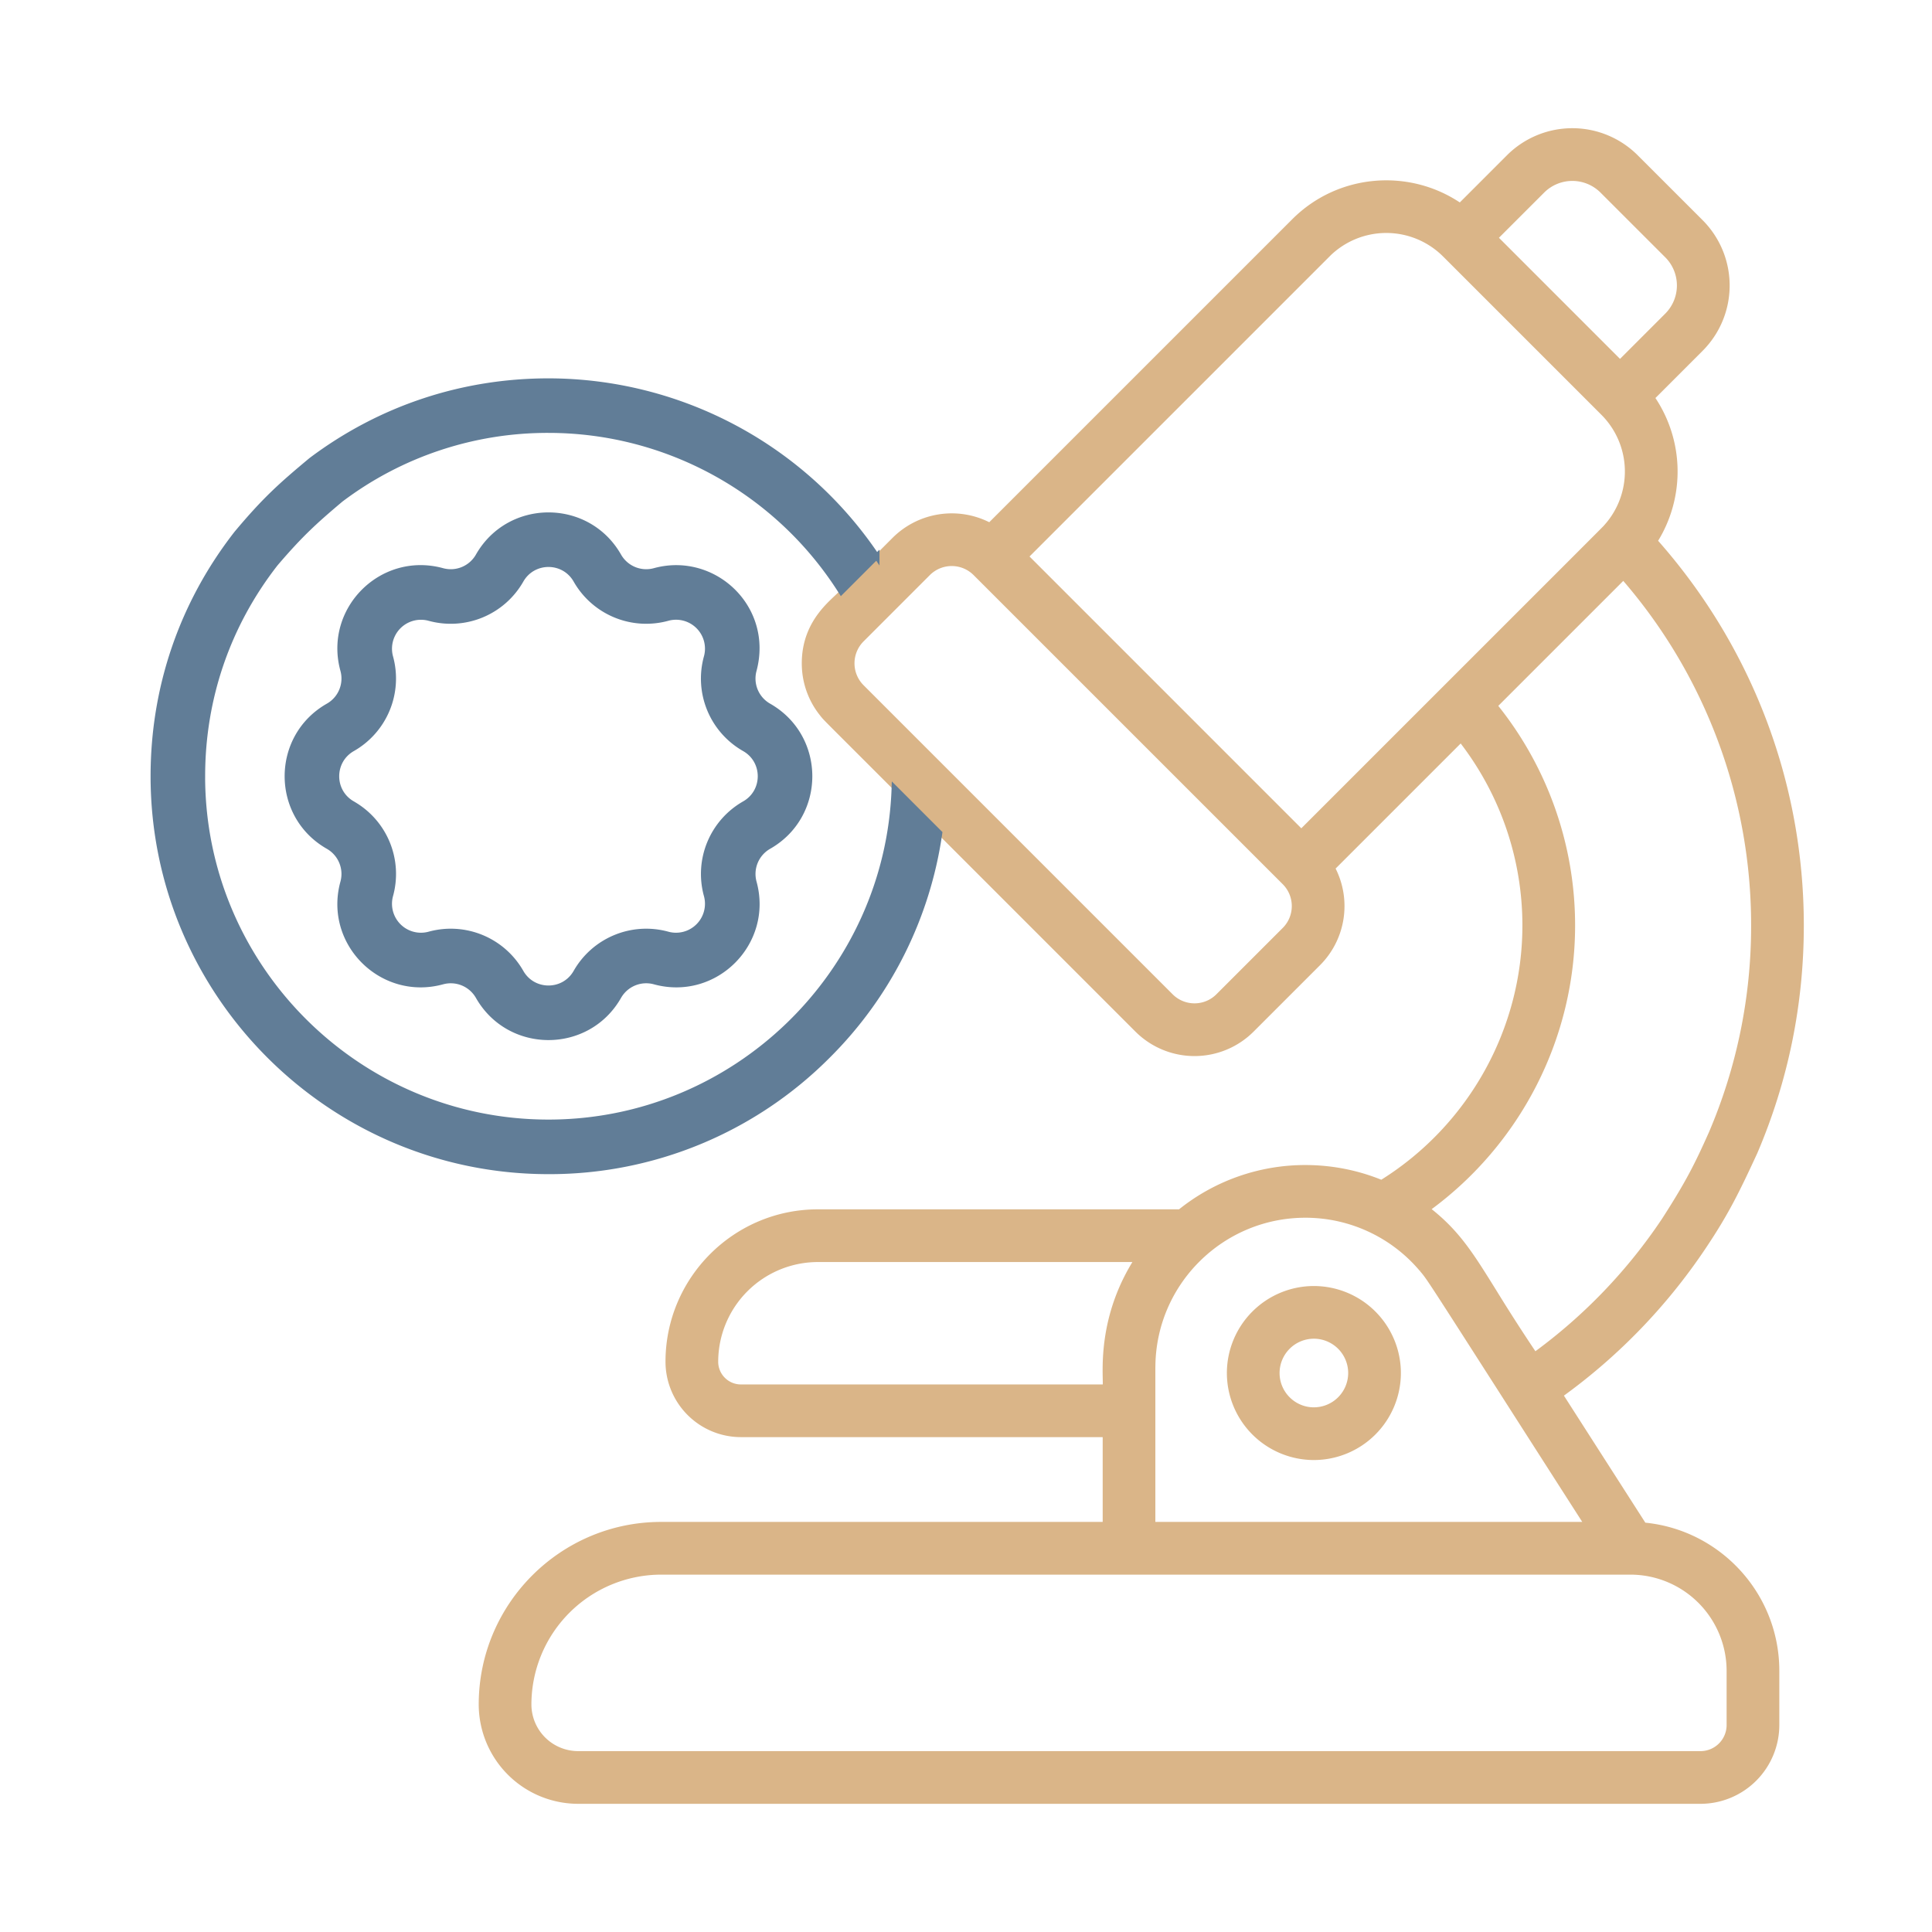 <svg width="104" height="104" fill="none" xmlns="http://www.w3.org/2000/svg"><path d="M75.311 73.91a4.589 4.589 0 01-4.583 4.583 4.589 4.589 0 01-4.584-4.584 4.588 4.588 0 014.584-4.583 4.588 4.588 0 014.583 4.583zm-6.53 0c0 1.073.873 1.946 1.947 1.946a1.949 1.949 0 001.946-1.947 1.949 1.949 0 00-1.946-1.947 1.949 1.949 0 00-1.947 1.947z" fill="#DAB588"/><path fill-rule="evenodd" clip-rule="evenodd" d="M68.781 73.91c0 1.073.873 1.946 1.947 1.946a1.949 1.949 0 001.946-1.947 1.949 1.949 0 00-1.946-1.947 1.949 1.949 0 00-1.947 1.947zm6.53 0a4.589 4.589 0 01-4.583 4.583 4.589 4.589 0 01-4.584-4.584 4.588 4.588 0 014.584-4.583 4.588 4.588 0 014.583 4.583z" fill="#DAB588"/><path fill-rule="evenodd" clip-rule="evenodd" d="M48.145 42.415c-3.823-3.826-3.684-3.669-3.897-3.93-.045-.08-.988-1.085-.988-2.78 0-2.368 1.711-3.425 2.03-3.853l1.903-1.903.925-.926a4.411 4.411 0 015.153-.79L69.635 11.87c2.433-2.432 6.214-2.713 8.959-.844l2.595-2.595a4.877 4.877 0 016.9 0l3.488 3.487a4.877 4.877 0 010 6.901l-2.594 2.594a7.055 7.055 0 01.15 7.708C94.213 34.85 97 42.154 97 49.818c0 4.234-.84 8.346-2.497 12.221-.98 2.123-1.55 3.278-2.745 5.065a31.243 31.243 0 01-7.707 7.998l4.46 6.959c4.016.376 7.17 3.765 7.17 7.878v2.919A4.147 4.147 0 0191.54 97H31.12a5.256 5.256 0 01-5.25-5.25c0-5.363 4.362-9.725 9.724-9.725h23.864v-4.764H39.884a3.964 3.964 0 01-3.96-3.959c0-4.468 3.635-8.103 8.103-8.103h19.476a10.754 10.754 0 016.762-2.385c1.433 0 2.821.28 4.1.803 4.757-2.961 7.686-8.188 7.686-13.8 0-3.617-1.204-7.1-3.412-9.947l-6.865 6.865a4.402 4.402 0 01-.79 5.153l-3.57 3.57a4.4 4.4 0 01-6.226 0L50.574 44.843l-2.429-2.43zm46.218 7.403a28.29 28.29 0 01-2.285 11.185c-.745 1.67-1.233 2.648-2.512 4.636a28.619 28.619 0 01-6.94 7.241 97.98 97.98 0 01-2.15-3.345c-1.27-2.044-2.002-3.224-3.574-4.449 4.85-3.534 7.786-9.208 7.786-15.268a18.84 18.84 0 00-4.17-11.828l6.868-6.867a28.453 28.453 0 016.977 18.695zM31.12 94.363a2.617 2.617 0 01-2.613-2.613 7.096 7.096 0 017.087-7.088h52.174a5.284 5.284 0 015.277 5.277v2.92c0 .83-.675 1.504-1.505 1.504H31.12zm7.442-21.06a5.472 5.472 0 015.466-5.467h17.111c-1.752 2.762-1.699 5.366-1.678 6.39.004.191.007.327-.004.399H39.885c-.73 0-1.323-.594-1.323-1.323zm23.532 8.722v-8.433l.001-.015v-.013c.033-4.514 3.713-8.113 8.17-8.113a8.148 8.148 0 016.204 2.854l.044.052.007.007.07.084c.305.363.562.765 4.226 6.488l4.54 7.089H62.094zm-6.815-52.07L71.5 13.735a4.425 4.425 0 016.25 0l8.523 8.523a4.416 4.416 0 01.17 6.07l-.022.025c-.069.08-.147.154-16.37 16.377L55.278 29.956zm30.947-19.66l3.487 3.486a2.246 2.246 0 010 3.173l-2.506 2.506-6.66-6.659 2.507-2.506a2.246 2.246 0 013.172 0zM65.55 53.593c-.69.69-1.808.69-2.498 0L46.414 36.955a1.769 1.769 0 010-2.498l3.57-3.57c.69-.69 1.807-.69 2.497 0l16.638 16.639c.69.69.69 1.807 0 2.498l-3.569 3.569z" fill="#DAB588"/><path fill-rule="evenodd" clip-rule="evenodd" d="M70.728 78.493a4.589 4.589 0 004.583-4.584 4.588 4.588 0 00-4.583-4.583 4.588 4.588 0 00-4.584 4.583 4.589 4.589 0 004.584 4.584zm0-2.637a1.949 1.949 0 01-1.947-1.947 1.95 1.95 0 011.947-1.947 1.95 1.95 0 011.946 1.947 1.949 1.949 0 01-1.946 1.947z" fill="#DAB588"/><path d="M62.095 73.564c.032-4.514 3.712-8.113 8.17-8.113a8.148 8.148 0 016.203 2.854m-14.373 5.259v.013m0-.013v.013m-.002.045v8.403h23.263c-1.917-2.99-3.395-5.3-4.54-7.089-3.665-5.723-3.922-6.125-4.226-6.488a9.214 9.214 0 00-.072-.084m-14.425 5.258v-.013m0 .013v-.013m14.375-5.304l.044.052m-.044-.052l.044.052m-14.418 5.235v-.015m0 .015v-.015m0 .015v.017m0-.017v.017m14.418-5.252l.007.007m-.007-.007a.397.397 0 01.007.007M75.31 73.91a4.589 4.589 0 01-4.583 4.584 4.589 4.589 0 01-4.584-4.584 4.588 4.588 0 014.584-4.583 4.588 4.588 0 014.583 4.583zm-6.53 0c0 1.074.873 1.947 1.947 1.947a1.949 1.949 0 001.946-1.947 1.949 1.949 0 00-1.946-1.947 1.949 1.949 0 00-1.947 1.947zM48.145 42.415c-3.823-3.826-3.684-3.669-3.897-3.93-.045-.08-.988-1.085-.988-2.78 0-2.368 1.711-3.425 2.03-3.853l1.903-1.903.925-.926a4.411 4.411 0 015.153-.79L69.635 11.87c2.433-2.432 6.214-2.713 8.959-.844l2.595-2.595a4.877 4.877 0 016.9 0l3.488 3.487a4.877 4.877 0 010 6.901l-2.594 2.594a7.055 7.055 0 01.15 7.708C94.213 34.85 97 42.154 97 49.818c0 4.234-.84 8.346-2.497 12.221-.98 2.123-1.55 3.278-2.745 5.065a31.243 31.243 0 01-7.707 7.998l4.46 6.959c4.016.376 7.17 3.765 7.17 7.878v2.919A4.147 4.147 0 0191.54 97H31.12a5.256 5.256 0 01-5.25-5.25c0-5.363 4.362-9.725 9.724-9.725h23.864v-4.764H39.884a3.964 3.964 0 01-3.96-3.959c0-4.468 3.635-8.103 8.103-8.103h19.476a10.754 10.754 0 016.762-2.385c1.433 0 2.821.28 4.1.803 4.757-2.961 7.686-8.188 7.686-13.8 0-3.617-1.204-7.1-3.412-9.947l-6.865 6.865a4.402 4.402 0 01-.79 5.153l-3.57 3.57a4.4 4.4 0 01-6.226 0L50.574 44.843l-2.429-2.43zm43.933 18.588a28.29 28.29 0 002.285-11.185 28.453 28.453 0 00-6.977-18.695l-6.867 6.867a18.84 18.84 0 014.169 11.828c0 6.06-2.937 11.734-7.786 15.268 1.572 1.225 2.304 2.405 3.574 4.45a97.98 97.98 0 002.15 3.344 28.619 28.619 0 006.94-7.241c1.279-1.988 1.767-2.967 2.512-4.636zM28.506 91.75a2.617 2.617 0 002.613 2.613h60.42c.83 0 1.505-.675 1.505-1.505V89.94a5.284 5.284 0 00-5.277-5.277H35.594a7.096 7.096 0 00-7.088 7.088zm15.521-23.914a5.472 5.472 0 00-5.466 5.466c0 .73.593 1.323 1.323 1.323h19.572c.01-.072.008-.208.004-.4-.02-1.023-.075-3.627 1.678-6.389h-17.11zM71.5 13.734L55.278 29.956 70.05 44.729c16.223-16.223 16.301-16.296 16.37-16.377l.022-.026a4.416 4.416 0 00-.17-6.07l-8.523-8.523a4.425 4.425 0 00-6.25 0zm18.212.047l-3.487-3.486a2.246 2.246 0 00-3.172 0L80.547 12.8l6.659 6.66 2.506-2.507a2.246 2.246 0 000-3.173zm-26.66 39.812c.69.69 1.808.69 2.498 0l3.57-3.57c.69-.69.69-1.807 0-2.498L52.48 30.887a1.766 1.766 0 00-2.497 0l-3.569 3.57a1.769 1.769 0 000 2.498l16.638 16.638z" stroke="#DAB588" stroke-width=".2"/><path d="M10.893 41.785c0-4.19 1.359-8.149 3.93-11.446 1.35-1.581 2.125-2.283 3.514-3.454a18.47 18.47 0 0111.188-3.732c6.41 0 12.362 3.309 15.764 8.7l1.904-1.904a21.303 21.303 0 00-17.668-9.432c-4.65 0-9.066 1.473-12.773 4.26-1.596 1.33-2.476 2.109-4.008 3.94-2.936 3.765-4.488 8.284-4.488 13.068 0 11.728 9.54 21.27 21.268 21.27a21.133 21.133 0 0015.006-6.198 21.113 21.113 0 006.044-12.013l-2.429-2.43c-.333 9.977-8.576 18.003-18.62 18.003-10.274 0-18.633-8.358-18.633-18.632z" fill="#617D97" stroke="#617D97" stroke-width=".3"/><path d="M17.668 45.561c-2.925-1.667-2.929-5.883 0-7.552a1.704 1.704 0 00.801-1.94c-.888-3.244 2.085-6.23 5.344-5.339a1.708 1.708 0 001.936-.802c1.667-2.925 5.883-2.928 7.552 0a1.71 1.71 0 001.94.801c3.164-.866 6.232 1.98 5.339 5.344-.207.753.123 1.55.802 1.936 2.925 1.667 2.929 5.883 0 7.552a1.71 1.71 0 00-.801 1.94c.888 3.244-2.085 6.231-5.344 5.34a1.708 1.708 0 00-1.936.801c-1.667 2.926-5.883 2.929-7.552 0a1.71 1.71 0 00-1.94-.8c-3.24.886-6.234-2.082-5.339-5.344a1.709 1.709 0 00-.802-1.937zm1.305-2.29a4.34 4.34 0 012.039 4.927 1.709 1.709 0 002.104 2.099 4.344 4.344 0 014.924 2.04c.655 1.15 2.314 1.151 2.97 0a4.345 4.345 0 014.928-2.039 1.709 1.709 0 002.099-2.104 4.344 4.344 0 012.04-4.924c1.15-.655 1.151-2.313 0-2.97a4.339 4.339 0 01-2.045-4.907 1.708 1.708 0 00-2.098-2.12 4.344 4.344 0 01-4.924-2.04c-.656-1.15-2.314-1.15-2.97 0a4.346 4.346 0 01-4.928 2.04 1.709 1.709 0 00-2.099 2.104 4.344 4.344 0 01-2.04 4.923c-1.15.656-1.152 2.314 0 2.97z" fill="#617D97" stroke="#617D97" stroke-width=".3"/></svg>